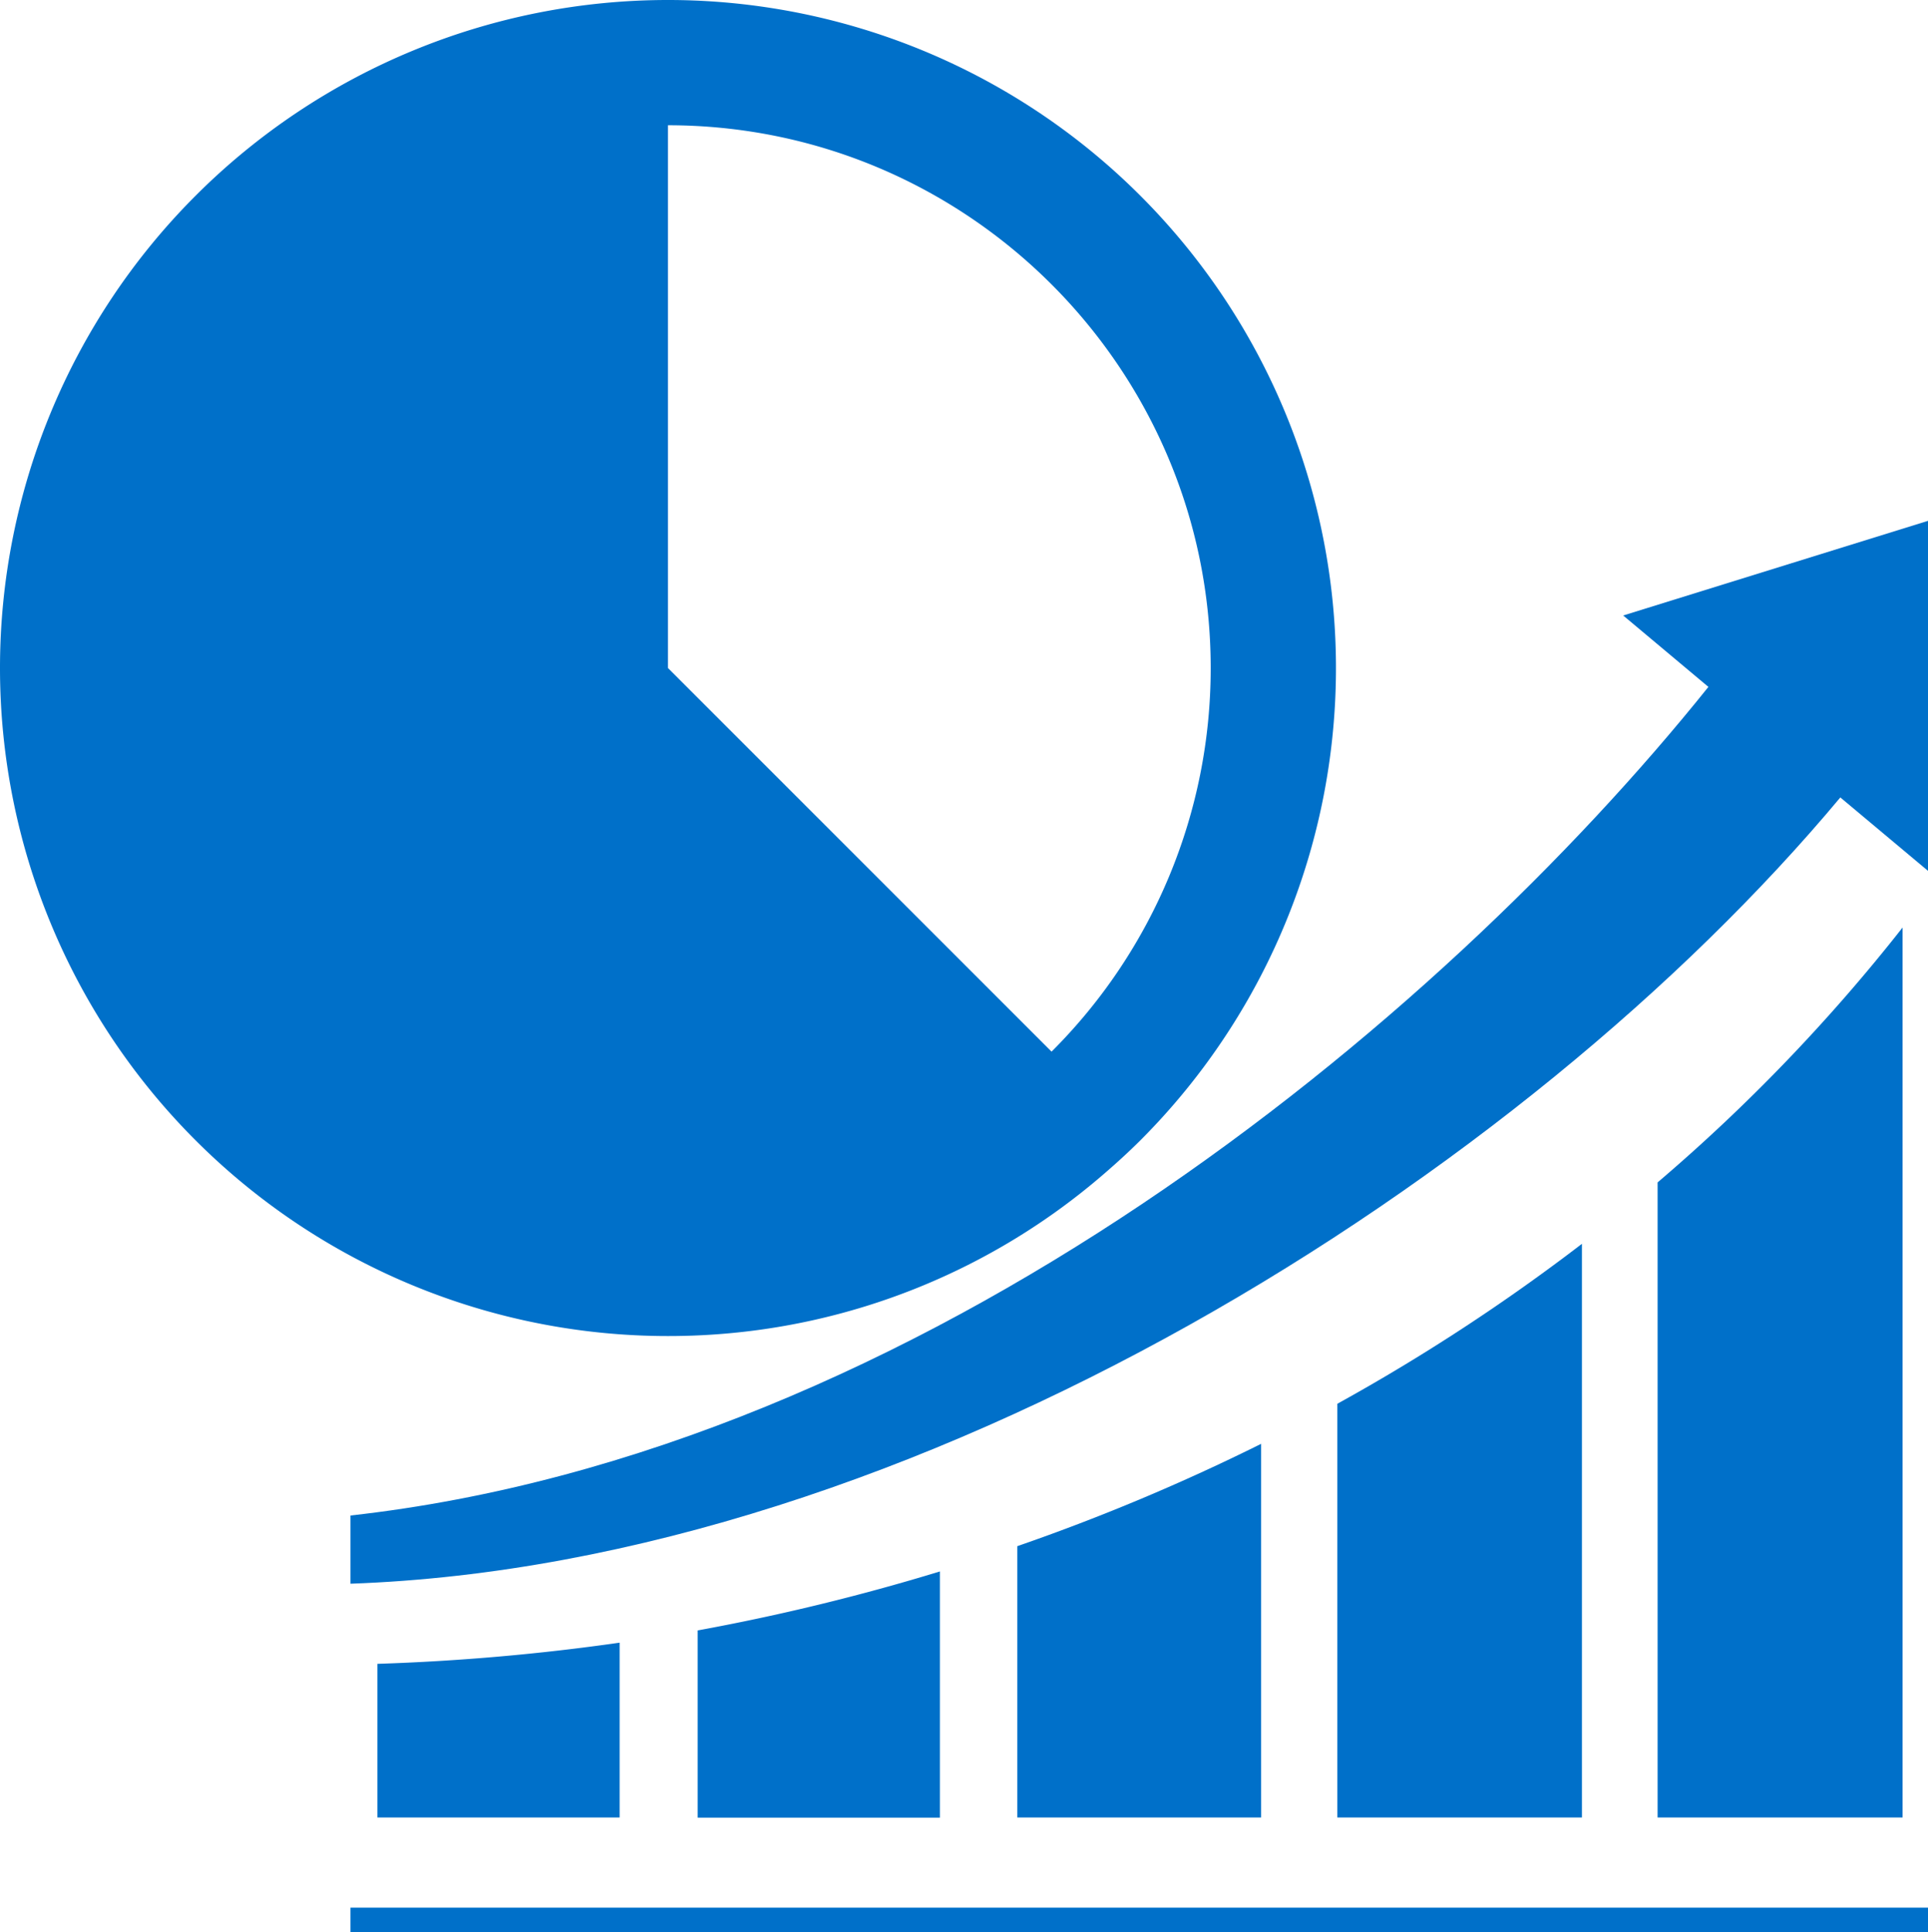 <svg xmlns="http://www.w3.org/2000/svg" viewBox="0 0 510.88 511.98"><defs><style>.cls-1{fill:#0070c9;}</style></defs><g id="レイヤー_2" data-name="レイヤー 2"><g id="_2" data-name="2"><path class="cls-1" d="M177,0a177,177,0,0,0,0,354q4.58,0,9.11-.23A176.2,176.2,0,0,0,292.57,311c3.29-2.84,6.51-5.77,9.59-8.84A177,177,0,0,0,177,0ZM320.81,177a143.36,143.36,0,0,1-42.17,101.64L177,177V33.19C256.3,33.19,320.81,97.7,320.81,177Z"/><rect class="cls-1" x="92.86" y="505.45" width="418.02" height="6.53"/><path class="cls-1" d="M184.86,432v49.6h64.19V416.37A571.3,571.3,0,0,1,184.86,432Z"/><path class="cls-1" d="M100,440.85v40.71h64.19V435.24A587.25,587.25,0,0,1,100,440.85Z"/><path class="cls-1" d="M269.57,409.67v71.89h64.6v-99A546.38,546.38,0,0,1,269.57,409.67Z"/><path class="cls-1" d="M354.37,371.94V481.56h64.81v-152A519,519,0,0,1,354.37,371.94Z"/><path class="cls-1" d="M439.23,313.29V481.56h64.91V245.76A471.56,471.56,0,0,1,439.23,313.29Z"/><path class="cls-1" d="M430.11,163.08,452.69,182C381,271.43,244.22,384.69,92.86,401.55v18.07C243,414.32,404,311.48,487.65,211.29l23.23,19.45V138Z"/></g></g></svg>
